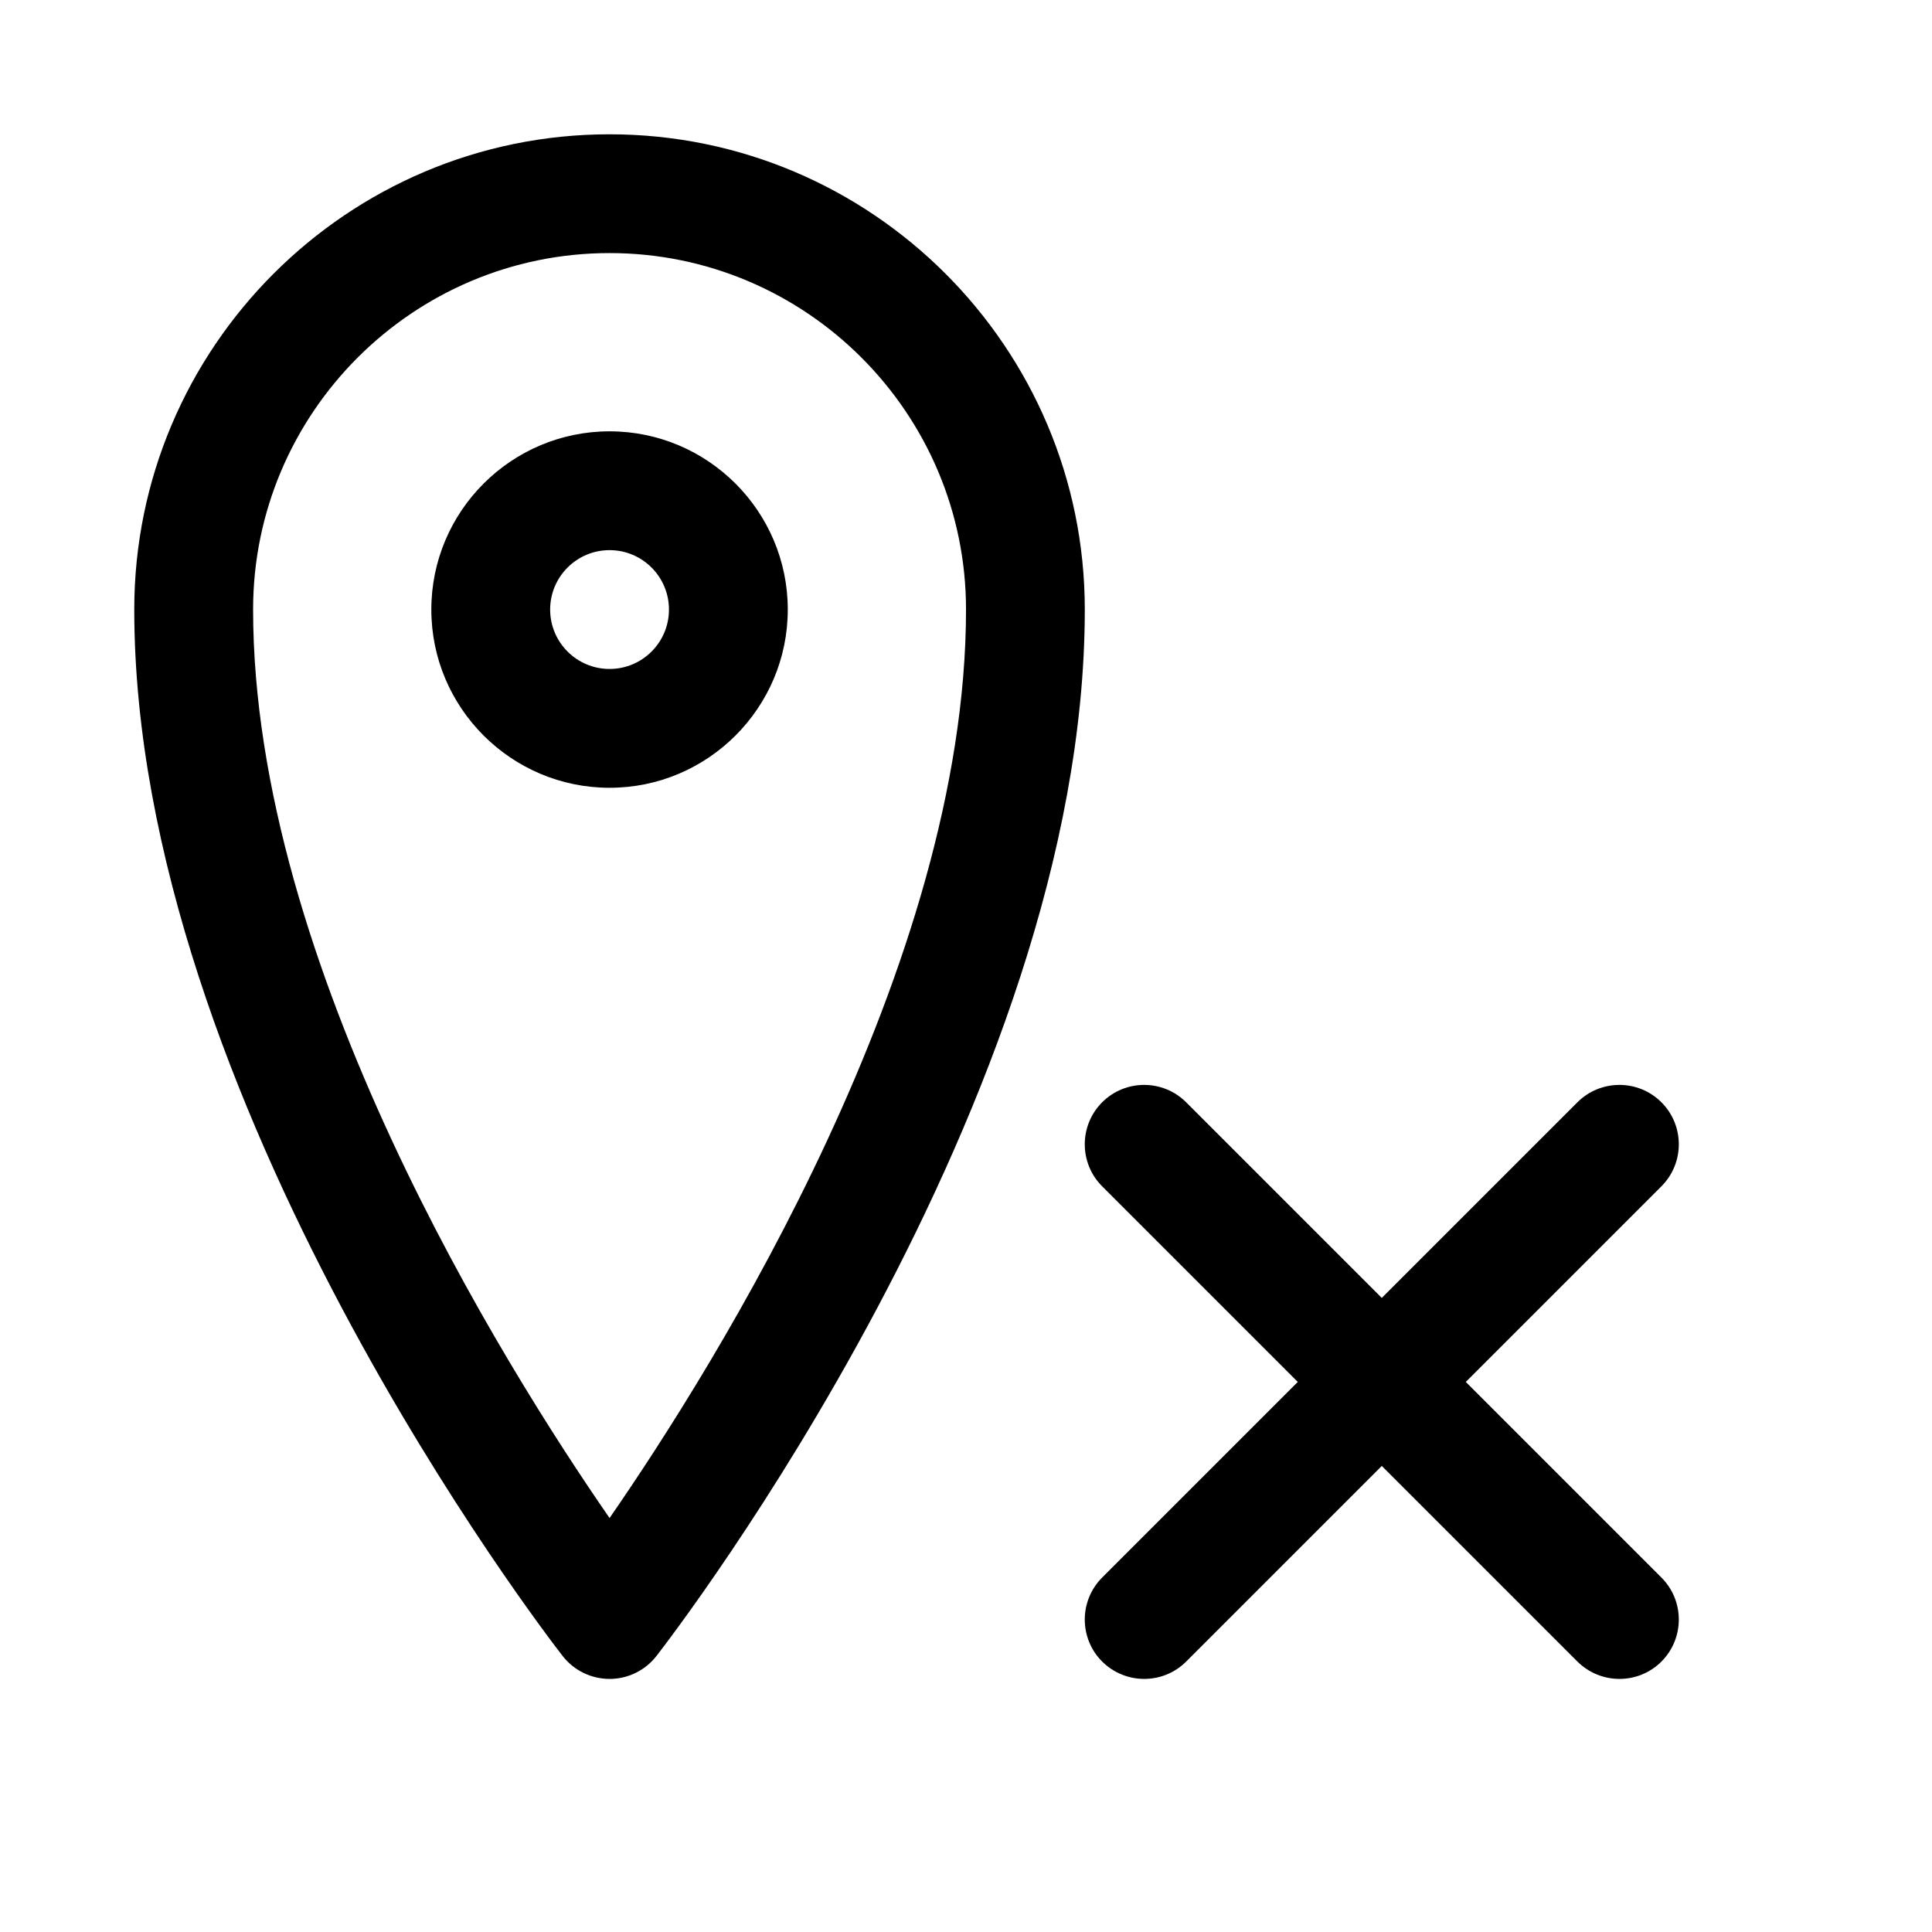 <?xml version="1.0" encoding="UTF-8"?>
<!-- Uploaded to: SVG Repo, www.svgrepo.com, Generator: SVG Repo Mixer Tools -->
<svg fill="#000000" width="800px" height="800px" version="1.1" viewBox="144 144 512 512" xmlns="http://www.w3.org/2000/svg">
 <g>
  <path d="m305.54 588.93c-4.848 0-9.445-2.234-12.438-6.078-4.629-5.949-113.52-147.46-113.52-277.31 0-69.461 56.488-125.95 125.95-125.95 69.461 0 125.95 56.488 125.95 125.95 0 129.86-108.89 271.36-113.52 277.32-2.992 3.84-7.59 6.074-12.438 6.074zm0-377.86c-52.082 0-94.465 42.383-94.465 94.465 0 94.18 66.281 200.01 94.465 240.76 28.18-40.746 94.465-146.58 94.465-240.76 0-52.082-42.383-94.465-94.465-94.465z"/>
  <path d="m573.18 588.93c-4.031 0-8.062-1.543-11.148-4.598l-125.95-125.95c-6.141-6.141-6.141-16.121 0-22.262s16.121-6.141 22.262 0l125.95 125.95c6.141 6.141 6.141 16.121 0 22.262-3.055 3.055-7.082 4.598-11.113 4.598z"/>
  <path d="m447.23 588.93c-4.031 0-8.062-1.543-11.148-4.598-6.141-6.141-6.141-16.121 0-22.262l125.95-125.95c6.141-6.141 16.121-6.141 22.262 0s6.141 16.121 0 22.262l-125.95 125.95c-3.051 3.055-7.082 4.598-11.113 4.598z"/>
  <path d="m305.54 352.77c-26.043 0-47.234-21.191-47.234-47.23 0-26.043 21.191-47.234 47.234-47.234 26.039 0 47.23 21.191 47.23 47.234 0 26.039-21.191 47.23-47.23 47.23zm0-62.977c-8.691 0-15.746 7.055-15.746 15.746s7.055 15.742 15.746 15.742 15.742-7.051 15.742-15.742-7.051-15.746-15.742-15.746z"/>
 </g>
</svg>